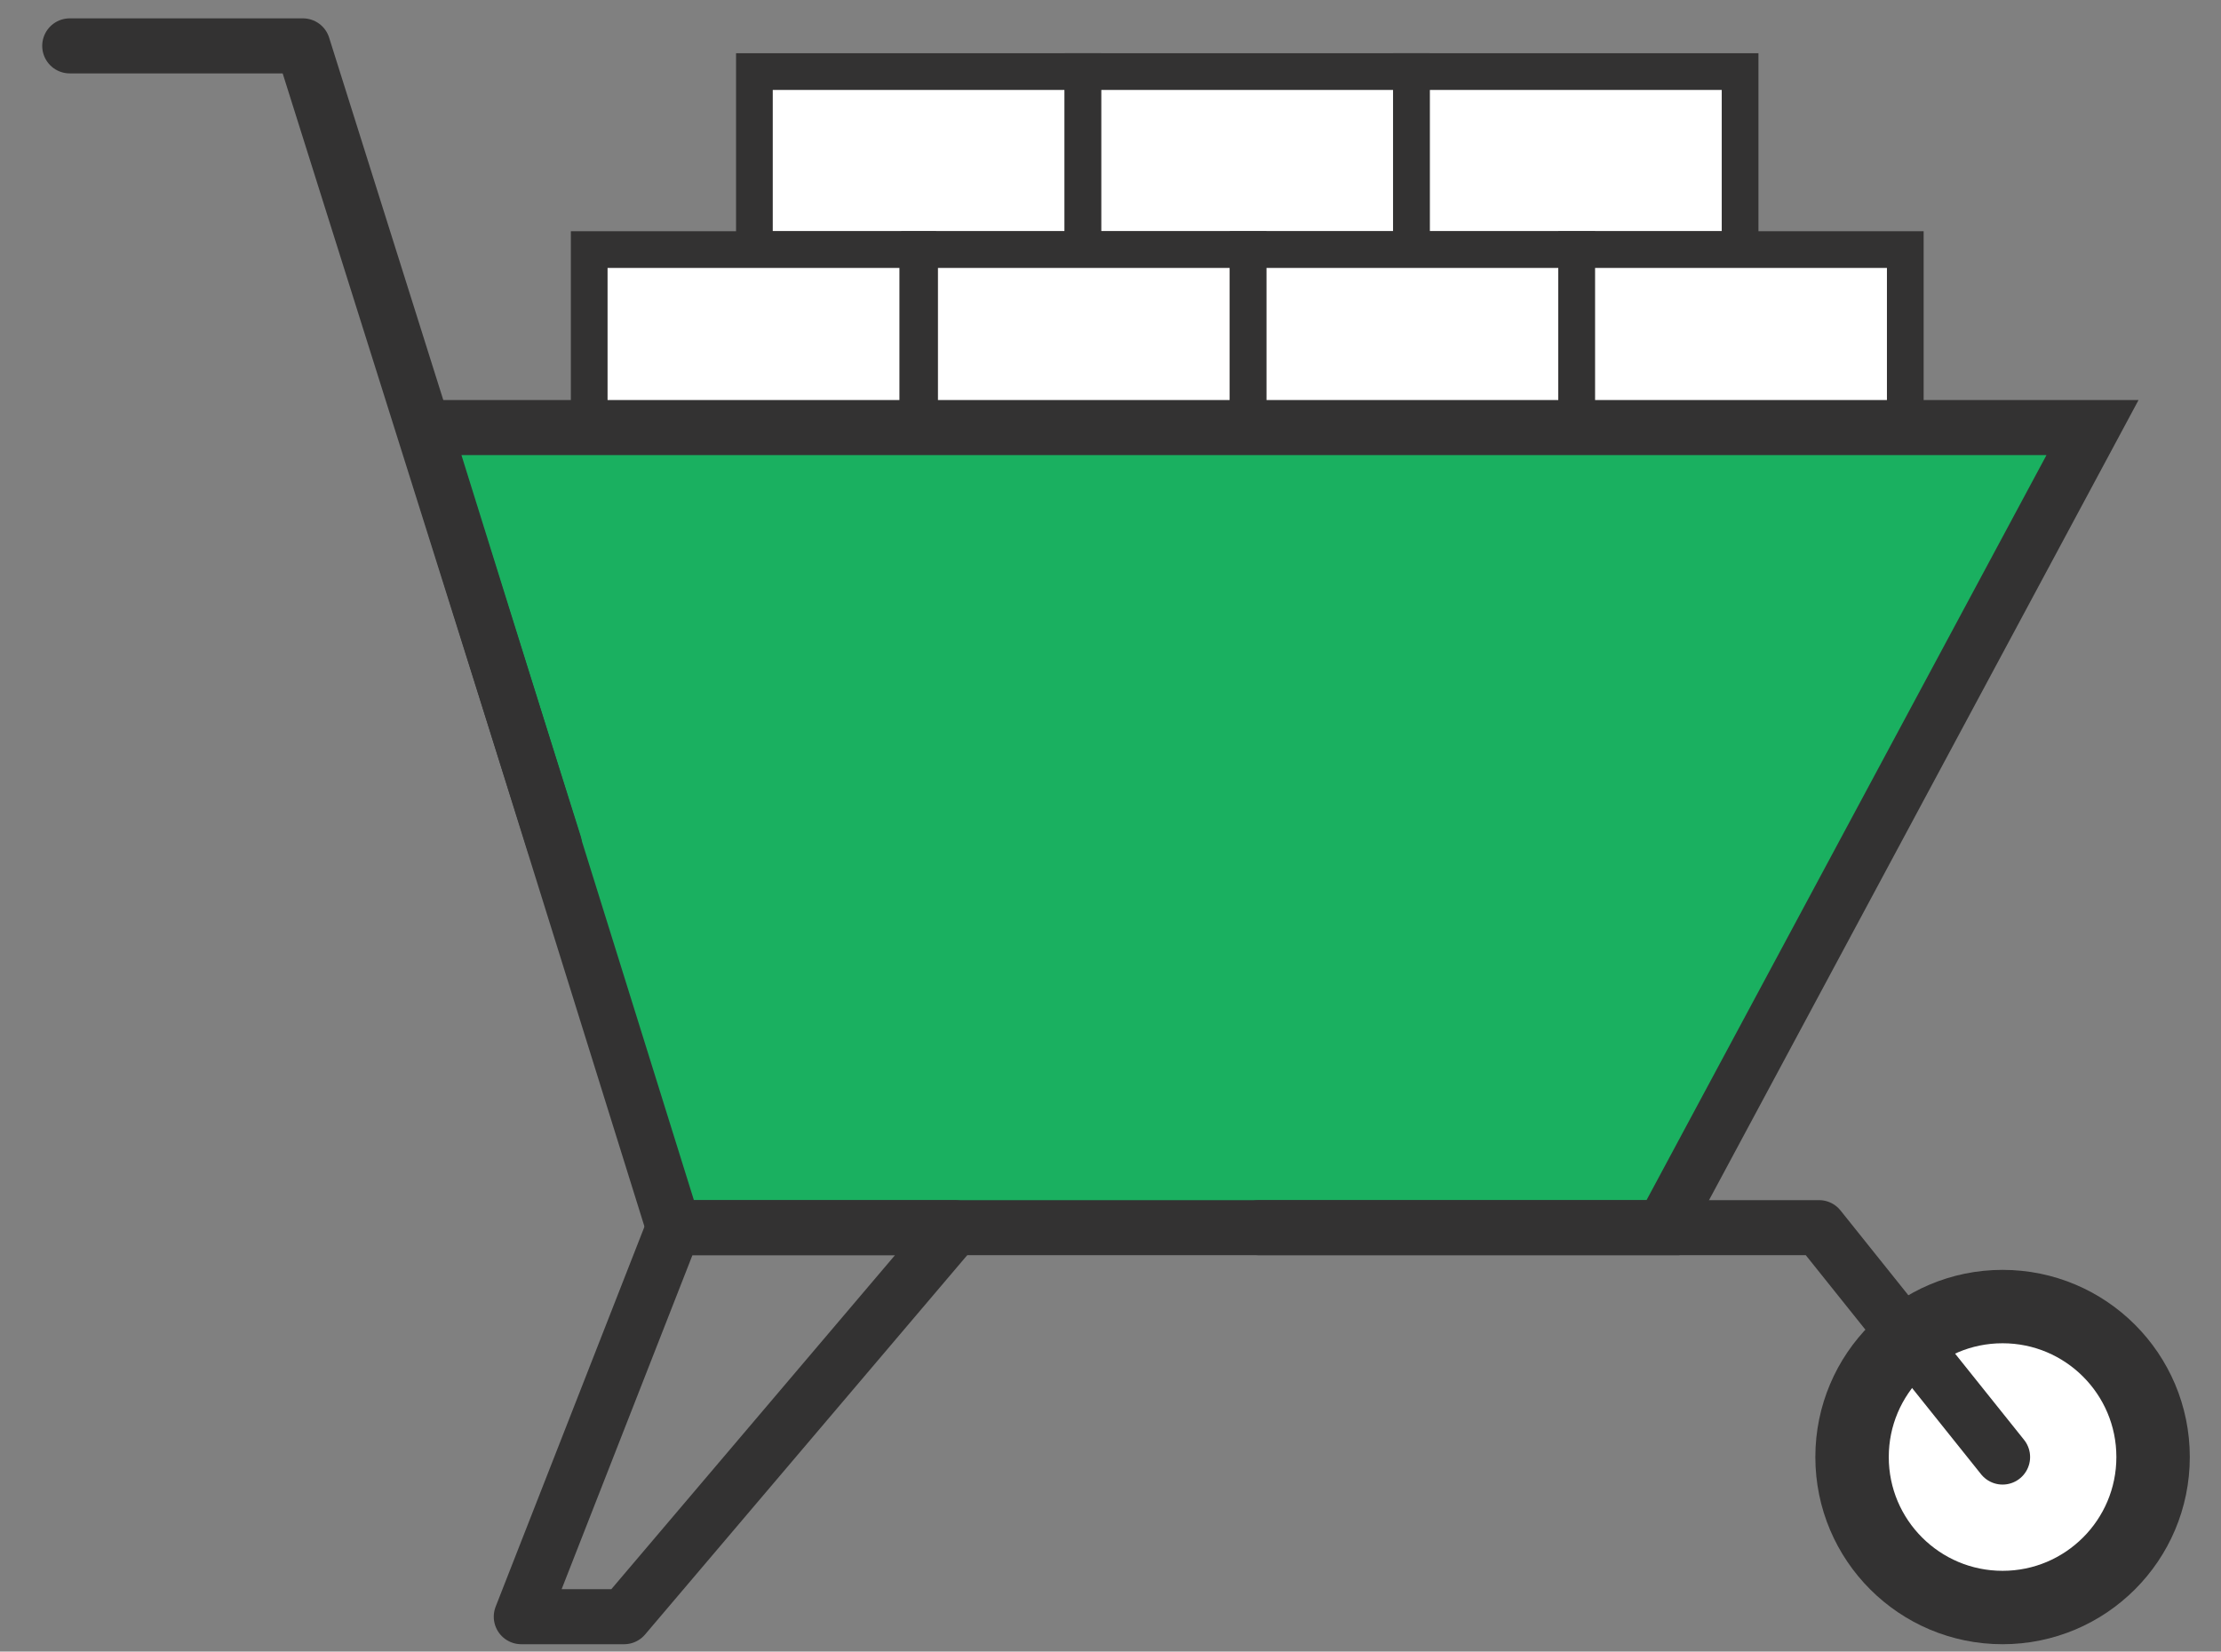 <?xml version="1.0" encoding="utf-8"?>
<!-- Generator: Adobe Illustrator 23.0.4, SVG Export Plug-In . SVG Version: 6.00 Build 0)  -->
<svg version="1.1" id="Layer_1" xmlns="http://www.w3.org/2000/svg" xmlns:xlink="http://www.w3.org/1999/xlink" x="0px" y="0px"
	 viewBox="0 0 121 90" style="enable-background:new 0 0 121 90;" xml:space="preserve">
<rect x="0" y="0" width="121" height="90" fill="#808080" stroke="none"/>
<style type="text/css">
	.st0{fill:#FFFFFF;stroke:#333232;stroke-width:2;stroke-linecap:round;stroke-miterlimit:10;}
	.st1{fill:#1AB060;stroke:#333232;stroke-width:3;stroke-linecap:round;stroke-miterlimit:10;}
	.st2{fill:#FFFFFF;stroke:#333232;stroke-width:4;stroke-linecap:round;stroke-miterlimit:10;}
	.st3{fill:none;stroke:#333232;stroke-width:3;stroke-linecap:round;stroke-linejoin:round;stroke-miterlimit:10;}
</style>
<title>Group 106</title>
<desc>Created with Sketch.</desc>
<g>
	<g>
		<rect x="41.1" y="3.9" class="st0" width="17.9" height="9.7"/>
		<rect x="59" y="3.9" class="st0" width="17.9" height="9.7"/>
		<rect x="76.9" y="3.9" class="st0" width="17.9" height="9.7"/>
	</g>
	<g>
		<rect x="32.1" y="13.6" class="st0" width="17.9" height="9.7"/>
		<rect x="50.1" y="13.6" class="st0" width="17.9" height="9.7"/>
		<rect x="68" y="13.6" class="st0" width="17.9" height="9.7"/>
		<rect x="85.9" y="13.6" class="st0" width="17.9" height="9.7"/>
	</g>
	<polygon class="st1" points="90.6,66.9 36.7,66.9 23.1,23.3 114,23.3 	"/>
	<circle class="st2" cx="109.1" cy="79.4" r="8.2"/>
	<polygon class="st3" points="36.7,66.9 28.4,88.1 34,88.1 52,66.9 	"/>
	<polyline class="st3" points="68.6,66.9 99.1,66.9 109.1,79.4 	"/>
	<polyline class="st3" points="30.2,46 16.5,2.5 3.8,2.5 	"/>
</g>
</svg>
